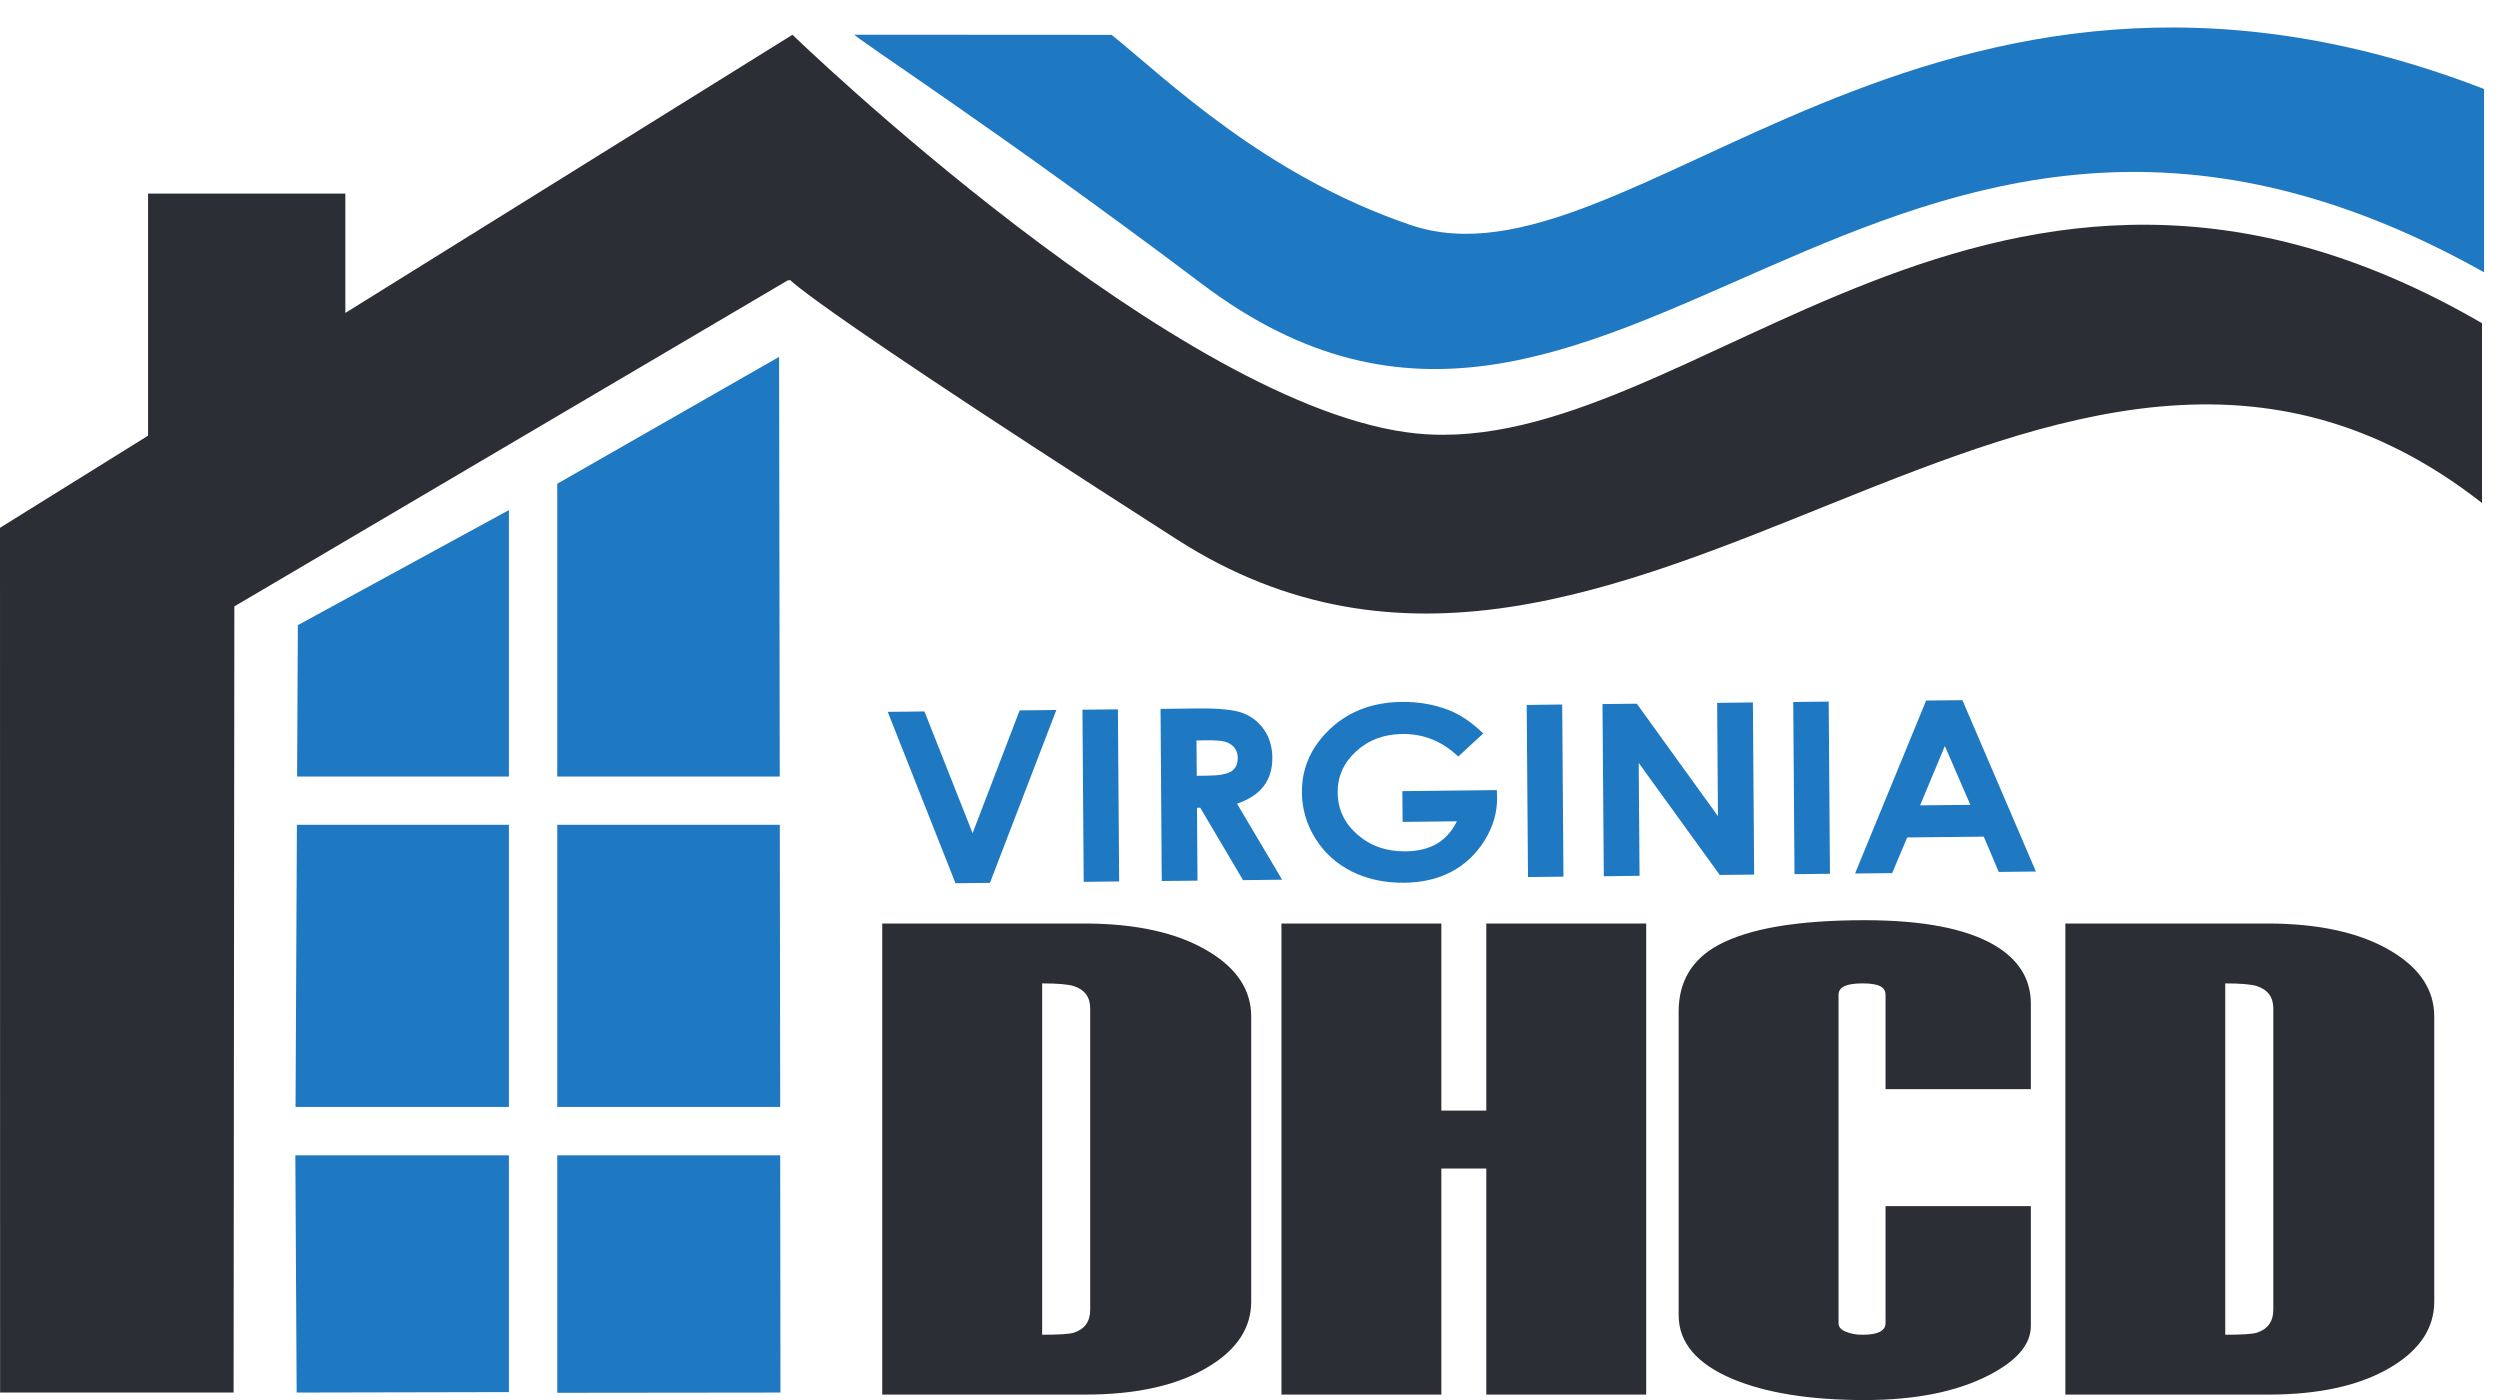 <svg xmlns="http://www.w3.org/2000/svg" viewBox="0 0 500 280" width="500" height="280">
	<defs>
		<clipPath clipPathUnits="userSpaceOnUse" id="cp1">
			<path d="M0 0L500 0L500 280L0 280Z" />
		</clipPath>
	</defs>
	<style>
		tspan { white-space:pre }
		.shp0 { fill: #2c2e35 } 
		.shp1 { fill: #1e78c2 } 
	</style>
	<g id="Page 1" clip-path="url(#cp1)">
		<path id="Path 1" class="shp0" d="M283.46 86.71C236.13 82.13 158.49 6.95 158.49 6.95L69.07 62.59L69.07 38.72L29.61 38.72L29.61 87.14L0 105.56L0.02 278.51L46.72 278.51L46.87 121.28L157.57 56.06C160.14 56.3 146.13 50.69 235.43 107.92C324.74 165.13 410.22 33.13 496.4 100.6C496.4 88.91 496.4 76.32 496.4 64.64C398.83 8.01 338.65 92.05 283.46 86.71Z" />
		<path id="Path 2" fill-rule="evenodd" class="shp0" d="M250.24 260.32C250.24 265.52 247.45 269.83 241.87 273.24C235.74 277.03 227.45 278.92 217 278.92L176.45 278.92L176.45 184.7L216.79 184.7C227.24 184.7 235.53 186.56 241.66 190.25C247.38 193.66 250.24 198.02 250.24 203.3L250.24 260.32ZM218.04 261.95L218.04 201.68C218.04 199.43 216.95 197.94 214.77 197.22C213.6 196.86 211.49 196.68 208.43 196.68L208.43 266.95C211.78 266.95 213.89 266.81 214.77 266.54C216.95 265.82 218.04 264.29 218.04 261.95ZM329.24 278.92L297.26 278.92L297.26 233.7L288.27 233.7L288.27 278.92L256.29 278.92L256.29 184.7L288.27 184.7L288.27 222.12L297.26 222.12L297.26 184.7L329.24 184.7L329.24 278.92ZM406.17 265.19C406.17 268.88 403.38 272.15 397.81 275.02C391.4 278.34 383.11 280.01 372.93 280.01C362.06 280.01 353.29 278.61 346.6 275.83C339.35 272.79 335.73 268.52 335.73 263.04L335.73 202.33C335.73 196.32 338.37 191.88 343.67 189.01C349.8 185.69 359.55 184.04 372.93 184.04C384.5 184.04 393.14 185.69 398.85 189.01C403.73 191.88 406.17 195.79 406.17 200.72L406.17 217.82L377.11 217.82L377.11 198.99C377.11 198.17 376.75 197.59 376.02 197.23C375.29 196.86 374.12 196.68 372.51 196.68C370.91 196.68 369.71 196.86 368.91 197.22C368.11 197.59 367.71 198.17 367.71 198.97L367.71 264.65C367.71 265.37 368.18 265.94 369.13 266.33C370.07 266.74 371.2 266.95 372.51 266.95C374.12 266.95 375.29 266.74 376.02 266.33C376.75 265.93 377.11 265.37 377.11 264.65L377.11 241.23L406.17 241.23L406.17 265.19ZM486.85 260.32C486.85 265.52 484.06 269.83 478.5 273.24C472.36 277.03 464.07 278.92 453.62 278.92L413.07 278.92L413.07 184.7L453.41 184.7C463.86 184.7 472.15 186.56 478.29 190.25C484 193.66 486.85 198.02 486.85 203.3L486.85 260.32ZM454.66 261.95L454.66 201.68C454.66 199.43 453.57 197.94 451.38 197.22C450.22 196.86 448.11 196.68 445.05 196.68L445.05 266.95C448.4 266.95 450.51 266.81 451.38 266.54C453.57 265.82 454.66 264.29 454.66 261.95Z" />
		<path id="Path 3" class="shp1" d="M282.11 45C252.87 35.05 233.37 15.89 222.33 6.97L170.92 6.94C170.57 7.3 199.67 26.11 240.42 56.81C322.63 118.76 375.33 -13.71 496.81 54.46L496.81 17.8C385.41 -25.3 325.78 59.86 282.11 45ZM177.55 142.37L184.89 142.29L194.52 166.64L203.93 142.08L211.27 142L197.99 176.57L191.1 176.65L177.55 142.37ZM216.49 141.94L223.58 141.87L223.83 176.29L216.74 176.37L216.49 141.94Z" />
		<path id="Path 4" fill-rule="evenodd" class="shp1" d="M232.11 141.78L239.68 141.69C243.83 141.65 246.78 141.95 248.55 142.61C250.31 143.28 251.74 144.39 252.82 145.95C253.9 147.52 254.45 149.38 254.47 151.53C254.48 153.8 253.91 155.69 252.74 157.23C251.56 158.76 249.79 159.92 247.41 160.74L256.42 175.94L248.61 176.03L240.05 161.54L239.4 161.55L239.5 176.13L232.35 176.2L232.11 141.78ZM239.35 155.16L241.59 155.13C243.86 155.11 245.43 154.82 246.28 154.26C247.13 153.7 247.56 152.79 247.55 151.52C247.54 150.76 247.32 150.11 246.9 149.56C246.47 149.02 245.9 148.62 245.18 148.39C244.47 148.15 243.16 148.04 241.26 148.06L239.3 148.09L239.35 155.16ZM296.65 146.69L291.65 151.31C288.44 148.25 284.72 146.75 280.48 146.8C276.79 146.83 273.7 148 271.22 150.27C268.74 152.54 267.51 155.28 267.53 158.51C267.56 161.83 268.87 164.62 271.48 166.91C274.09 169.19 277.29 170.31 281.09 170.27C283.55 170.25 285.64 169.75 287.32 168.77C289.01 167.81 290.37 166.29 291.39 164.26L280.52 164.38L280.47 158.23L299.37 158.02L299.42 159.47C299.45 162.48 298.62 165.34 296.94 168.06C295.25 170.78 293.06 172.86 290.37 174.3C287.67 175.76 284.51 176.5 280.86 176.55C276.97 176.58 273.49 175.85 270.42 174.33C267.35 172.8 264.92 170.62 263.12 167.77C261.33 164.92 260.41 161.83 260.38 158.51C260.35 153.95 261.97 149.97 265.23 146.57C269.09 142.51 274.15 140.45 280.39 140.38C283.66 140.35 286.72 140.87 289.57 141.95C291.98 142.86 294.34 144.44 296.65 146.69ZM305.34 140.99L312.44 140.9L312.69 175.33L305.6 175.41L305.34 140.99ZM320.5 140.81L327.36 140.74L343.59 163.23L343.43 140.57L350.58 140.49L350.83 174.92L343.95 174.99L327.74 152.58L327.91 175.16L320.76 175.25L320.5 140.81ZM358.65 140.4L365.74 140.32L365.99 174.76L358.9 174.83L358.65 140.4ZM385.23 140.11L392.48 140.03L407.18 174.3L399.75 174.39L396.76 167.33L381.44 167.49L378.43 174.62L371.01 174.7L385.23 140.11ZM388.97 149.2L384.02 161.07L394.07 160.97L388.97 149.2ZM111.45 155.31L111.45 96.75L155.82 71.37L155.95 155.31L111.45 155.31ZM101.78 231.06L101.78 278.42L59.33 278.51L59.07 231.06L101.78 231.06ZM101.78 155.31L59.42 155.31L59.57 125.03L101.78 102.02L101.78 155.31ZM101.78 221.39L59.11 221.39L59.38 164.96L101.78 164.96L101.78 221.39ZM111.45 231.06L156.04 231.06L156.09 278.51L111.45 278.56L111.45 231.06ZM155.96 164.96L156.04 221.39L111.45 221.39L111.45 164.96L155.96 164.96Z" />
	</g>
</svg>